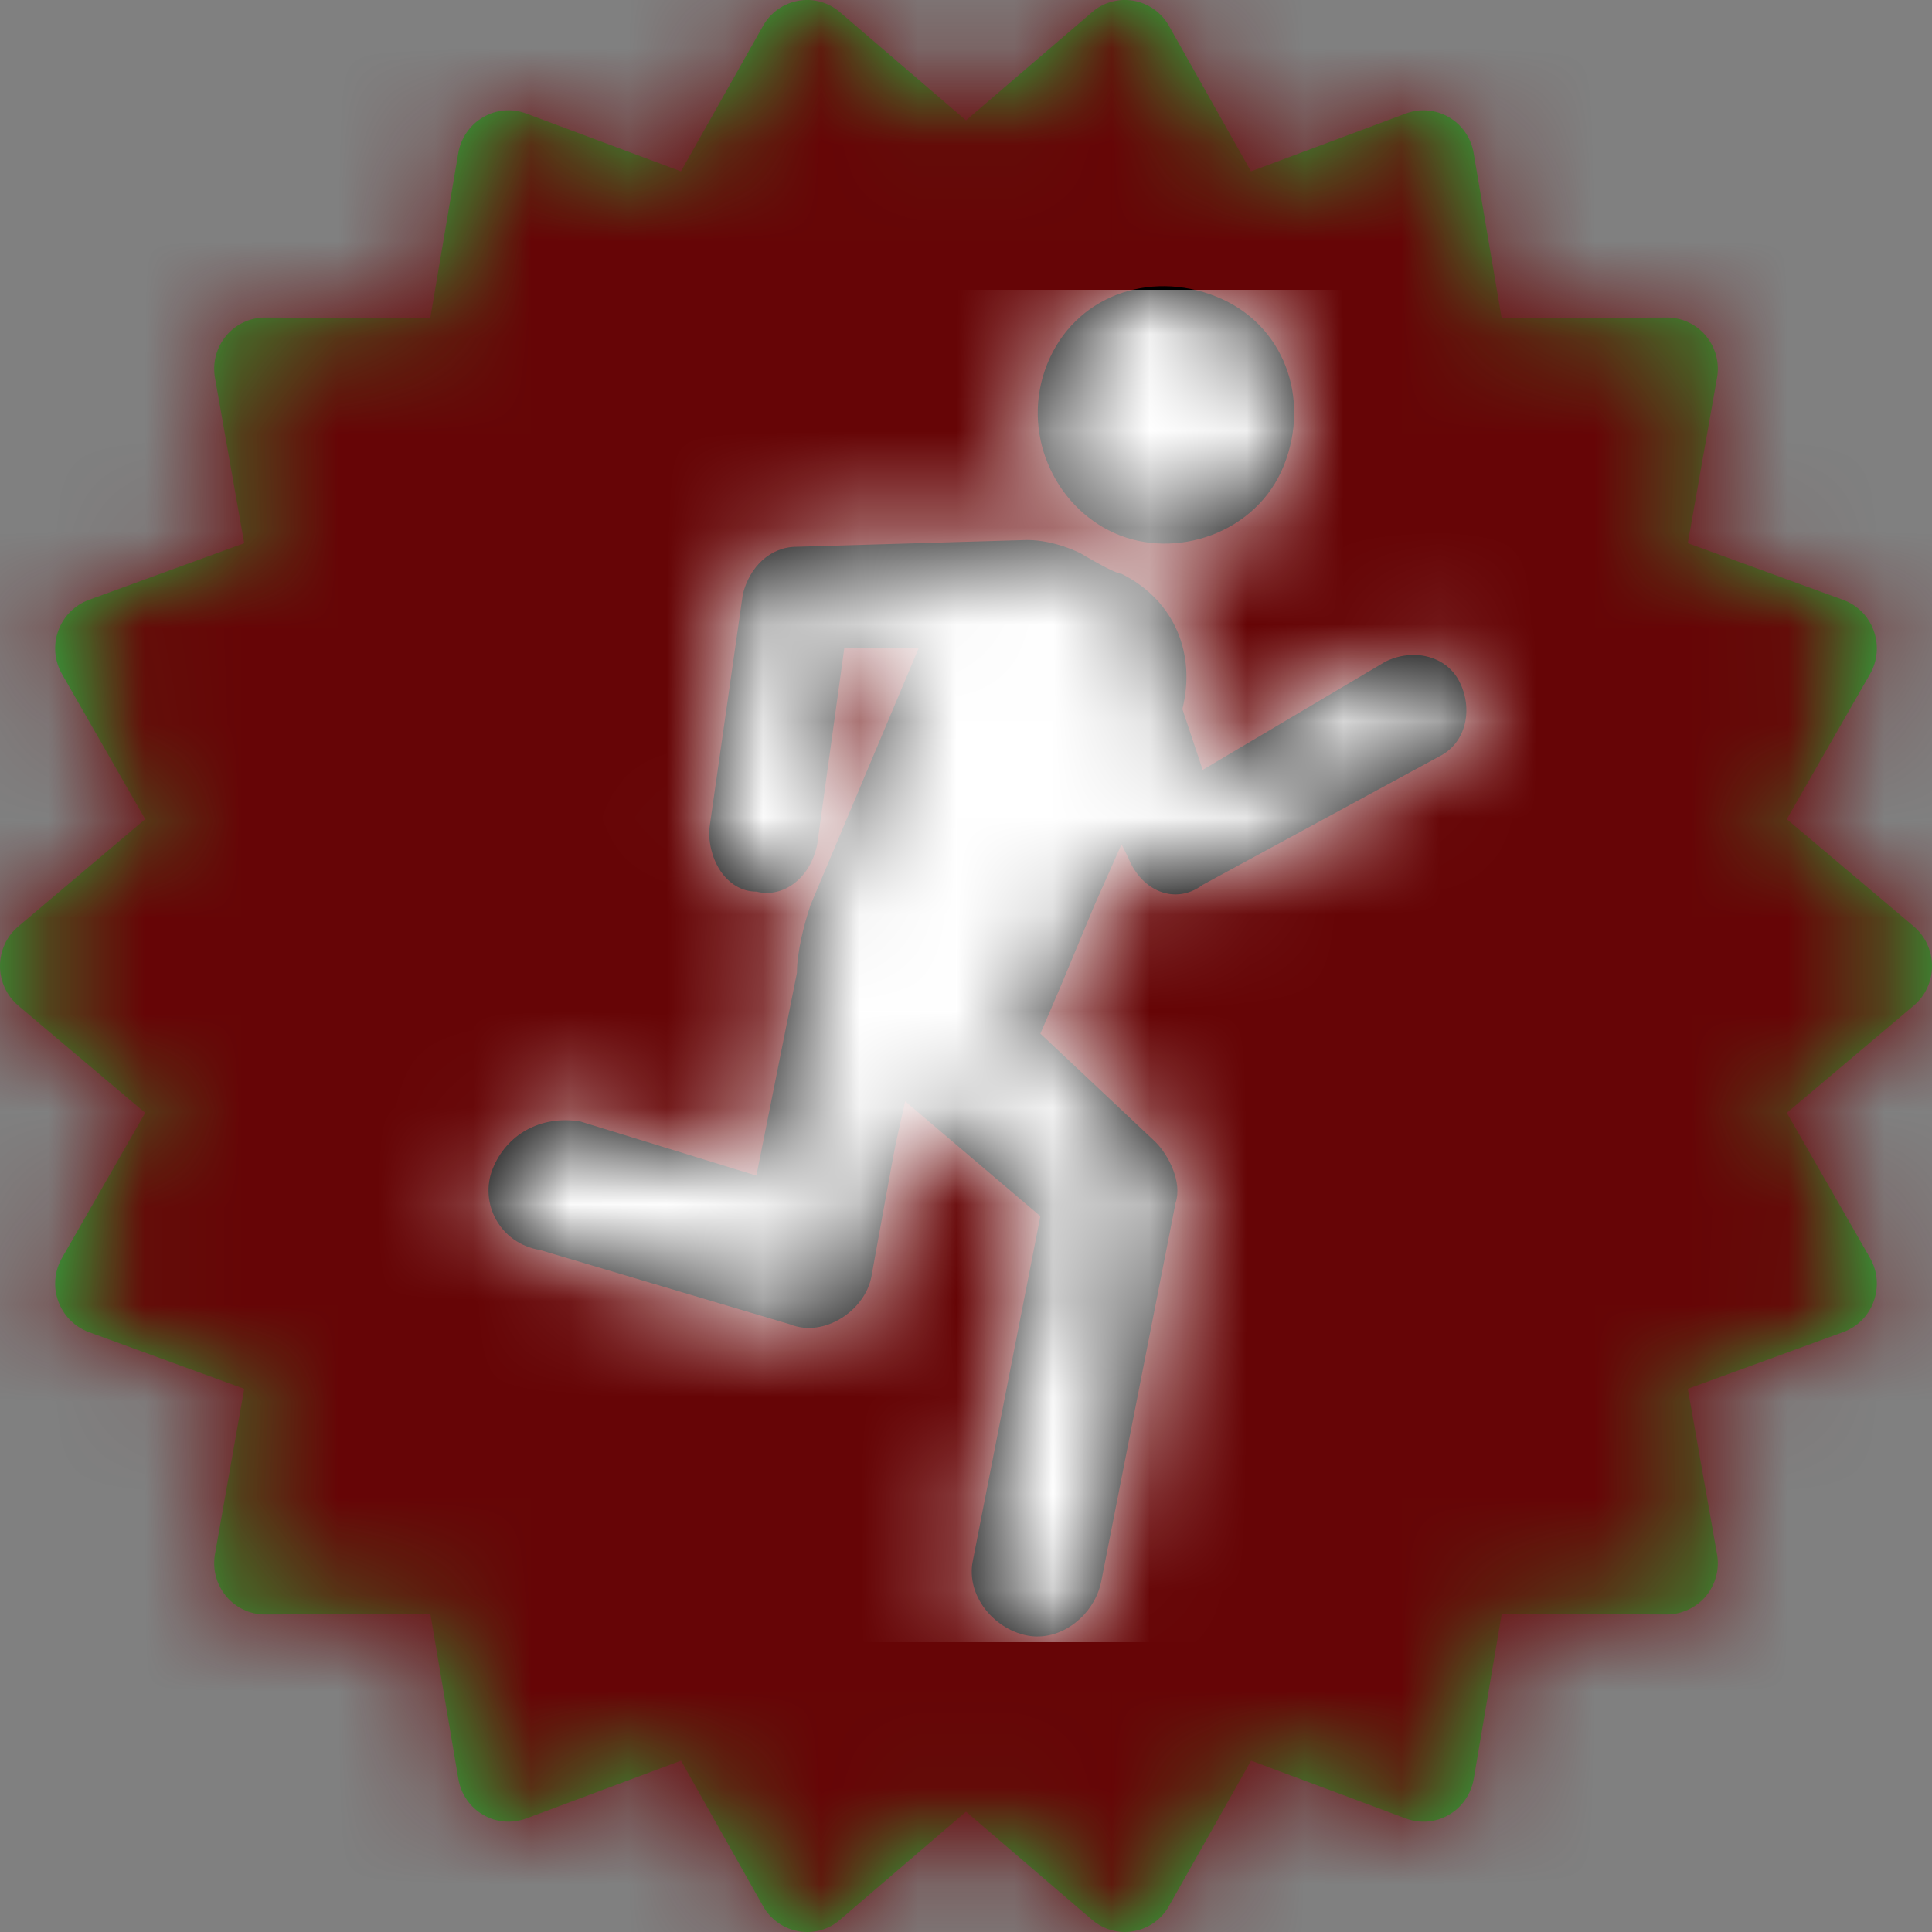 <svg xmlns="http://www.w3.org/2000/svg" xmlns:xlink="http://www.w3.org/1999/xlink" width="20" height="20" viewBox="0 0 20 20">
    <rect x="0" y="0" width="20" height="20" fill="#808080" stroke="none"/>
    <defs>
        <path id="ucjw45v62a" d="M20 10c0-.159-.07-.309-.189-.41l-1.314-1.11.86-1.5c.079-.136.094-.302.04-.45-.053-.15-.169-.266-.317-.32l-1.608-.587.302-1.708c.029-.156-.013-.316-.114-.438-.1-.12-.248-.19-.403-.19h-.002l-1.71.006-.29-1.709c-.026-.155-.12-.292-.255-.37-.135-.08-.3-.094-.444-.04l-1.606.6-.849-1.506c-.077-.137-.211-.233-.365-.26-.153-.028-.313.015-.431.118L10 1.246 8.695.126C8.577.024 8.418-.02 8.264.008c-.154.027-.288.123-.365.26l-.85 1.506-1.605-.6c-.145-.054-.309-.04-.444.04-.135.078-.229.215-.256.37l-.29 1.71-1.709-.007h-.002c-.155 0-.303.07-.403.19-.101.122-.142.282-.114.438l.302 1.708L.92 6.21c-.147.054-.263.17-.317.32-.054.148-.039.314.04.45l.86 1.5L.19 9.59C.069 9.691 0 9.841 0 10c0 .159.07.309.189.41l1.314 1.11-.86 1.5c-.079.136-.094.301-.04.45.054.15.17.266.317.32l1.608.587-.302 1.708c-.028.156.013.315.114.438.1.12.248.19.403.19h.002l1.71-.007.29 1.71c.026.155.12.292.255.37.133.08.298.093.444.04l1.606-.6.849 1.506c.077.137.211.232.365.26.153.027.313-.015.431-.118L10 18.754l1.305 1.12c.096.082.217.126.34.126.03 0 .061-.003.091-.009.154-.027.288-.122.365-.26l.85-1.505 1.605.6c.145.054.31.04.444-.04.135-.078.229-.215.256-.37l.29-1.71 1.709.007c.151 0 .304-.07.405-.19.101-.123.143-.282.114-.438l-.302-1.708 1.608-.587c.148-.054.264-.17.317-.32.054-.149.039-.314-.04-.45l-.86-1.5 1.314-1.11c.12-.101.189-.251.189-.41"/>
        <path id="bmqb8vamcc" d="M6.23 2.627c.21 0 .42.07.56.14l.056.033c.101.06.311.177.364.177.56.28.77.84.63 1.4l.21.63 1.89-1.12c.28-.14.63-.07.77.21s.07.63-.21.77l-2.45 1.33c-.28.21-.63.07-.77-.28l-.07-.14-.28.63-.35.84-.21.49 1.19 1.12c.14.14.28.42.21.63L7 13.407c-.07.35-.42.63-.77.56-.35-.07-.63-.42-.56-.77l.7-3.57-1.4-1.19c-.14.63-.07.28-.35 1.82-.07.35-.49.63-.84.49l-2.59-.77c-.42-.07-.63-.49-.49-.84s.49-.56.91-.49l1.82.56.42-2.1c0-.21.07-.49.14-.7l1.12-2.66h-.77l-.28 2.03c-.07.35-.35.56-.63.49-.28 0-.49-.28-.49-.63l.35-2.45c.07-.28.28-.49.56-.49zm.21-1.82c.28-.7 1.05-.98 1.75-.7s.98 1.05.7 1.75-1.12.98-1.75.7c-.63-.28-.98-1.05-.7-1.75z"/>
    </defs>
    <g fill="none" fill-rule="evenodd">
        <g>
            <g>
                <g transform="translate(-309 -489) translate(309 489)">
                    <mask id="ebdhmmx3ib" fill="#fff">
                        <use xlink:href="#ucjw45v62a"/>
                    </mask>
                    <use fill="#2DB343" xlink:href="#ucjw45v62a"/>
                    <g fill="#660506" mask="url(#ebdhmmx3ib)">
                        <path d="M0 0H22V20H0z" transform="translate(-1)"/>
                    </g>
                </g>
                <g>
                    <g transform="translate(-309 -489) translate(309 489) translate(3 2) translate(1.4 .963)">
                        <mask id="qg1wy9zjnd" fill="#fff">
                            <use xlink:href="#bmqb8vamcc"/>
                        </mask>
                        <use fill="#000" fill-rule="nonzero" xlink:href="#bmqb8vamcc"/>
                        <g fill="#FFF" mask="url(#qg1wy9zjnd)">
                            <path d="M0 0H14V14H0z" transform="translate(-1.4 .037)"/>
                        </g>
                    </g>
                </g>
            </g>
        </g>
    </g>
</svg>
